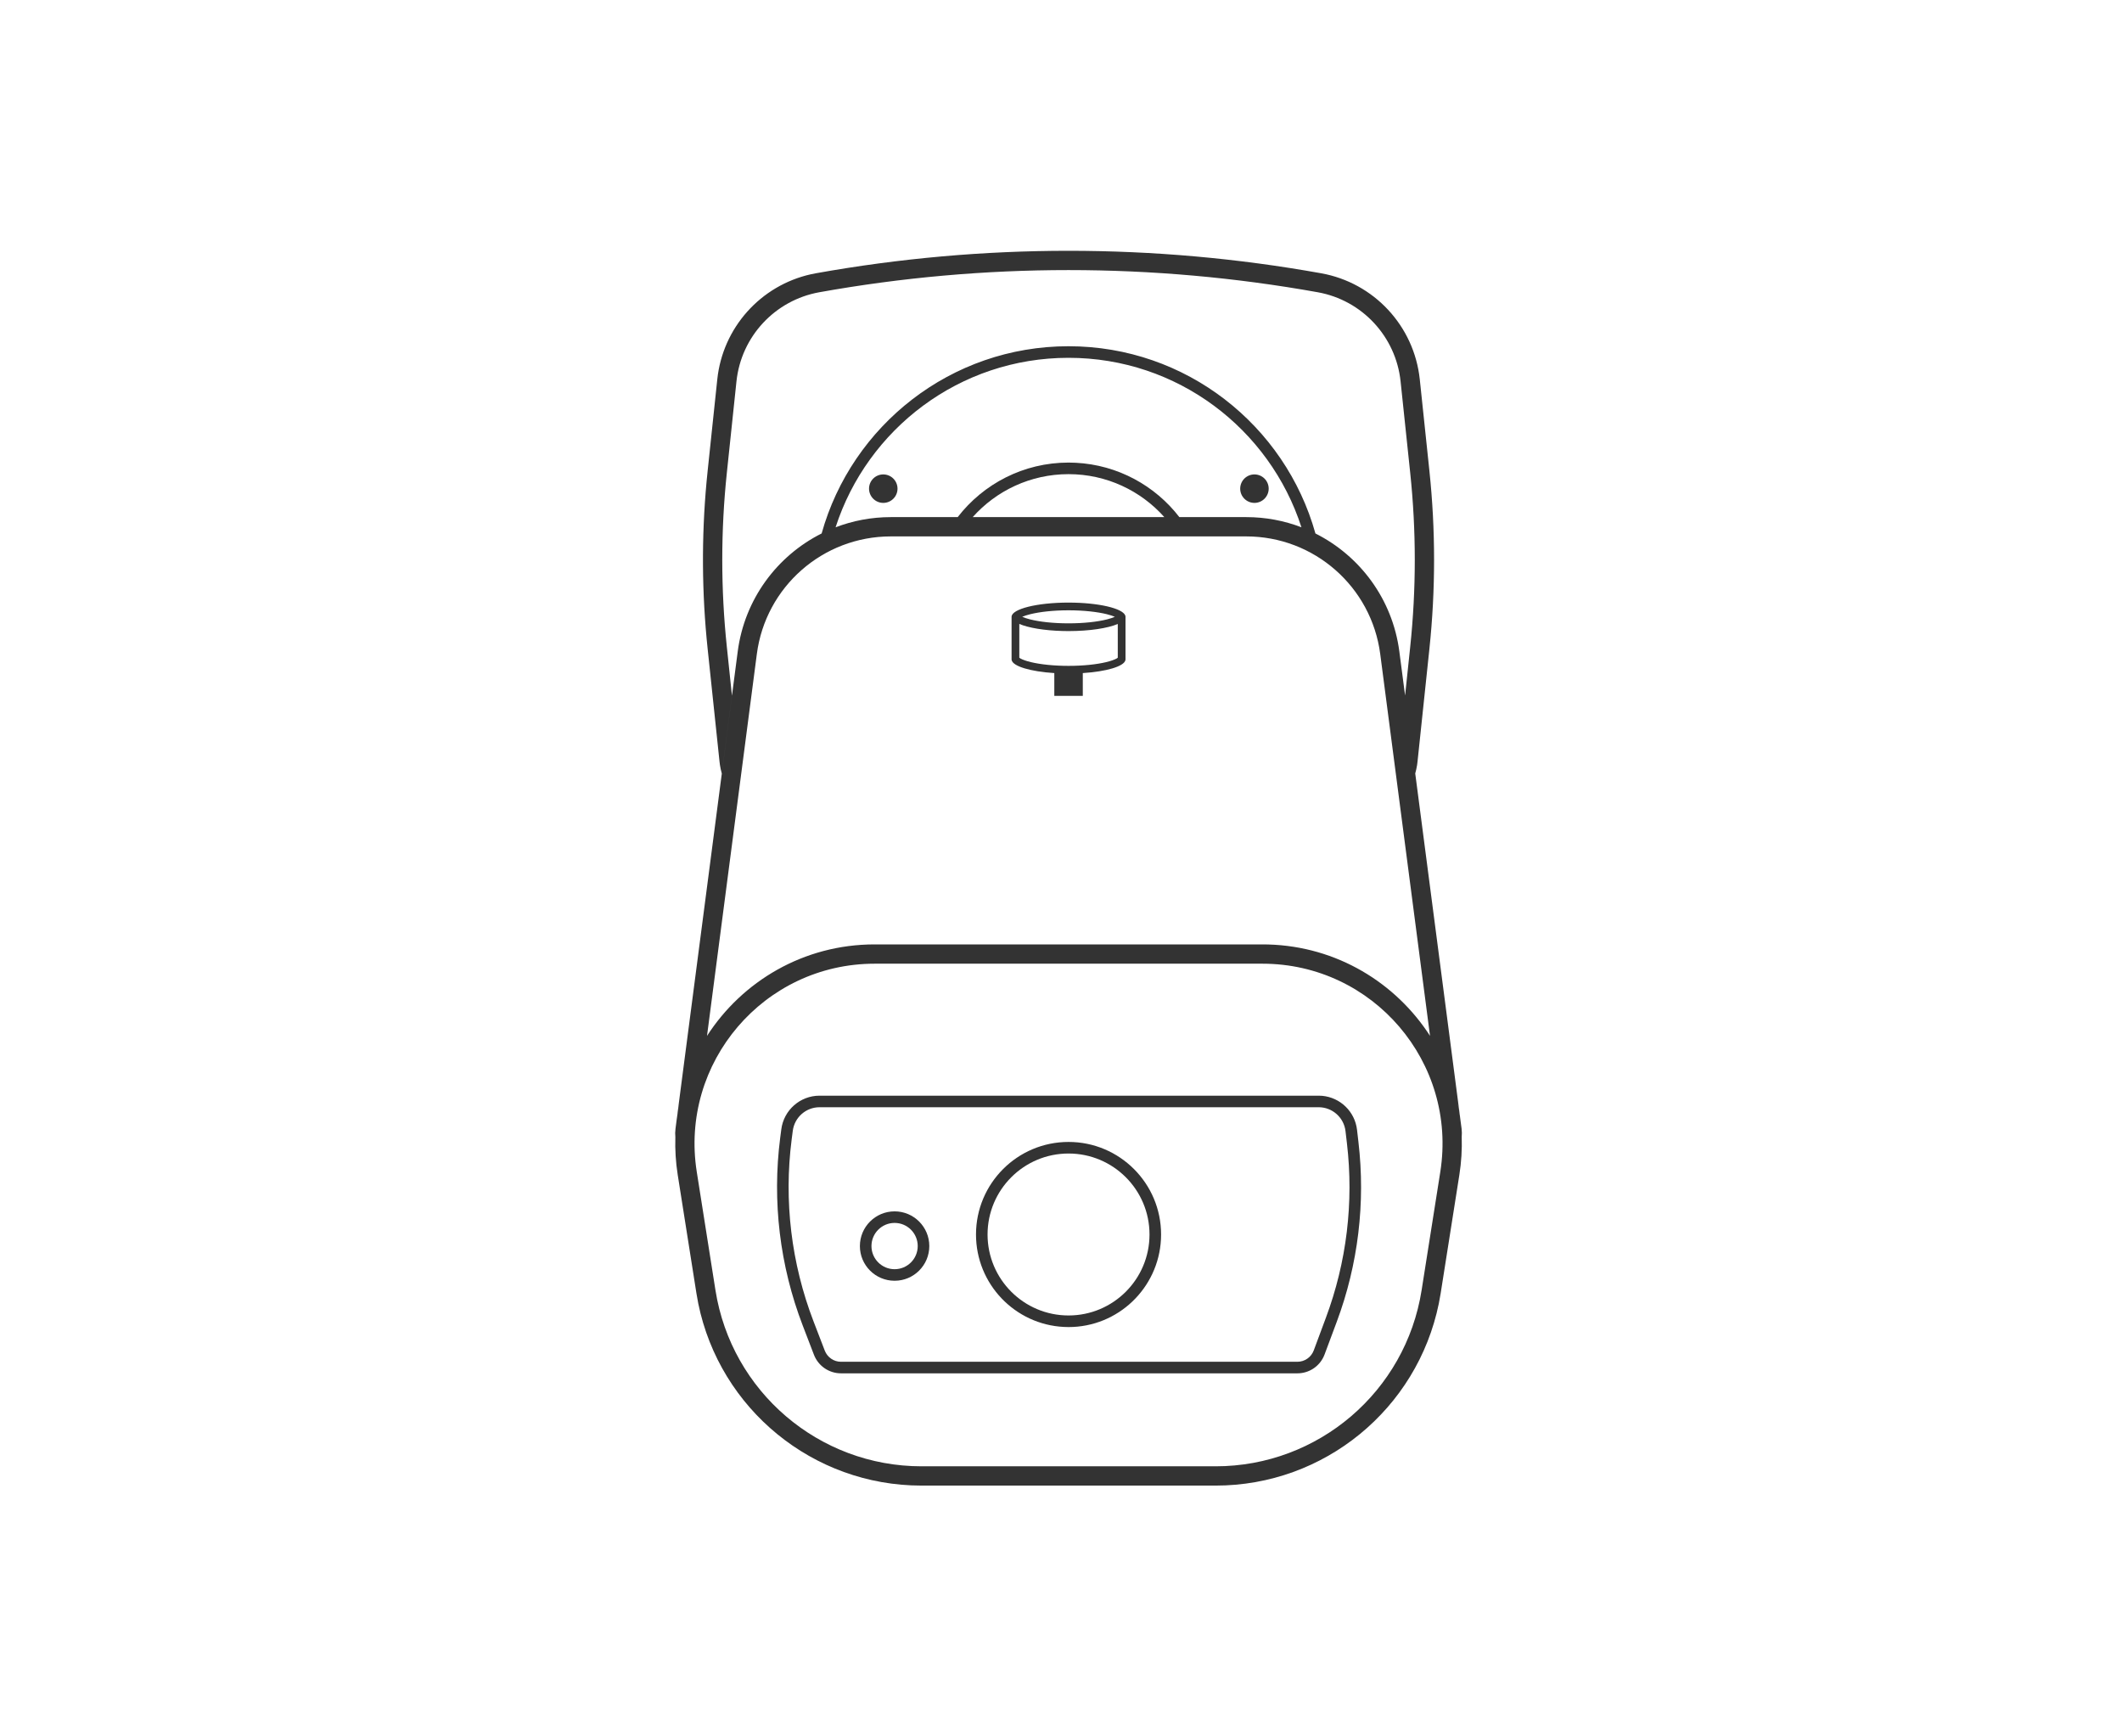 <svg width="110" height="90" viewBox="0 0 110 90" fill="none" xmlns="http://www.w3.org/2000/svg">
<path fill-rule="evenodd" clip-rule="evenodd" d="M55.391 59.189C58.04 59.189 60.188 61.337 60.188 63.986L60.182 64.233C60.053 66.768 57.957 68.784 55.391 68.784L55.145 68.777C52.61 68.649 50.594 66.553 50.594 63.986C50.594 61.337 52.742 59.189 55.391 59.189ZM55.391 59.789C53.073 59.789 51.194 61.668 51.193 63.986C51.194 66.304 53.073 68.183 55.391 68.183C57.709 68.183 59.588 66.304 59.588 63.986C59.588 61.668 57.709 59.789 55.391 59.789Z" fill="#333333"/>
<path fill-rule="evenodd" clip-rule="evenodd" d="M46.374 62.787C47.367 62.787 48.173 63.592 48.173 64.586C48.173 65.579 47.368 66.384 46.374 66.384C45.38 66.384 44.575 65.579 44.575 64.586C44.575 63.592 45.381 62.787 46.374 62.787ZM46.374 63.386C45.712 63.386 45.175 63.923 45.175 64.586C45.175 65.248 45.712 65.785 46.374 65.785C47.036 65.785 47.573 65.248 47.573 64.586C47.573 63.923 47.036 63.386 46.374 63.386Z" fill="#333333"/>
<path fill-rule="evenodd" clip-rule="evenodd" d="M68.546 56.799C69.476 56.887 70.234 57.613 70.345 58.557L70.418 59.188C70.789 62.342 70.404 65.538 69.294 68.513L68.662 70.207L68.617 70.314C68.373 70.84 67.844 71.182 67.257 71.182H43.594C42.973 71.182 42.416 70.799 42.193 70.219L41.609 68.697C40.423 65.605 40.022 62.267 40.443 58.982L40.501 58.536C40.629 57.538 41.478 56.791 42.484 56.791H68.358L68.546 56.799ZM42.484 57.39C41.78 57.39 41.186 57.914 41.096 58.612L41.038 59.058C40.629 62.244 41.018 65.483 42.169 68.482L42.754 70.004C42.888 70.352 43.221 70.583 43.594 70.583H67.257C67.632 70.582 67.969 70.349 68.101 69.997L68.731 68.303C69.808 65.418 70.182 62.317 69.822 59.258L69.748 58.628C69.665 57.923 69.068 57.391 68.358 57.39H42.484Z" fill="#333333"/>
<path fill-rule="evenodd" clip-rule="evenodd" d="M55.693 31.237C57.182 31.275 58.344 31.589 58.344 31.971V34.175L58.34 34.214C58.272 34.54 57.355 34.808 56.13 34.887V36.067H54.653V34.887C53.428 34.808 52.51 34.54 52.442 34.214L52.438 34.175V31.971C52.438 31.564 53.761 31.233 55.392 31.233L55.693 31.237ZM52.839 34.091C52.853 34.102 52.873 34.118 52.903 34.134C53.018 34.196 53.199 34.262 53.447 34.321C53.939 34.438 54.625 34.513 55.392 34.513C56.158 34.513 56.843 34.438 57.335 34.321C57.583 34.262 57.764 34.196 57.879 34.134C57.909 34.118 57.929 34.102 57.943 34.091V32.341C57.432 32.561 56.481 32.71 55.392 32.71L55.089 32.706C54.127 32.681 53.303 32.539 52.839 32.34V34.091ZM55.392 31.633C54.599 31.633 53.895 31.714 53.4 31.837C53.227 31.881 53.091 31.926 52.989 31.97C53.091 32.014 53.227 32.062 53.4 32.105C53.895 32.229 54.599 32.309 55.392 32.309C56.184 32.309 56.888 32.229 57.382 32.105C57.554 32.062 57.691 32.014 57.792 31.97C57.691 31.926 57.554 31.881 57.382 31.837C56.888 31.714 56.184 31.633 55.392 31.633Z" fill="#333333"/>
<path d="M45.787 24.59C46.195 24.59 46.525 24.92 46.525 25.328C46.525 25.735 46.195 26.066 45.787 26.066C45.38 26.066 45.049 25.735 45.049 25.328C45.049 24.92 45.379 24.59 45.787 24.59Z" fill="#333333"/>
<path d="M65.027 24.59C65.435 24.59 65.766 24.92 65.766 25.328C65.765 25.735 65.435 26.066 65.027 26.066C64.62 26.066 64.289 25.735 64.289 25.328C64.289 24.92 64.62 24.59 65.027 24.59Z" fill="#333333"/>
<path fill-rule="evenodd" clip-rule="evenodd" d="M42.295 14.164C50.956 12.611 59.825 12.611 68.485 14.164C71.222 14.654 73.306 16.895 73.598 19.661L74.098 24.412C74.42 27.474 74.42 30.562 74.098 33.624L73.483 39.462L73.459 39.652C73.436 39.801 73.402 39.947 73.363 40.09L75.666 57.74C75.633 57.524 75.591 57.31 75.545 57.098C75.617 57.429 75.674 57.764 75.713 58.105L75.766 58.502C75.784 58.646 75.784 58.789 75.772 58.928C75.793 59.573 75.755 60.232 75.65 60.896L74.682 67.032L74.585 67.566C73.465 73.033 68.645 77.001 63.015 77.001H47.767C42.137 77 37.317 73.033 36.197 67.566L36.101 67.032L35.132 60.896C35.028 60.236 34.989 59.581 35.009 58.94L35 58.724L35.017 58.502L35.076 58.042C35.113 57.736 35.163 57.435 35.226 57.137C35.183 57.336 35.147 57.537 35.116 57.74L38.242 33.768C38.596 31.056 40.283 28.808 42.592 27.65C44.156 22.052 49.294 17.946 55.391 17.946C61.488 17.946 66.625 22.053 68.189 27.651C70.497 28.809 72.185 31.055 72.539 33.768L72.837 36.051L73.103 33.519C73.418 30.527 73.418 27.509 73.103 24.516L72.603 19.765C72.358 17.443 70.608 15.56 68.31 15.148C59.765 13.616 51.015 13.616 42.471 15.148C40.172 15.561 38.422 17.443 38.177 19.765L37.677 24.516C37.362 27.508 37.362 30.527 37.677 33.519L37.943 36.056L37.416 40.096C37.377 39.952 37.344 39.803 37.321 39.652L37.297 39.462L36.682 33.624C36.38 30.753 36.361 27.859 36.625 24.986L36.682 24.412L37.183 19.661C37.465 16.982 39.429 14.796 42.04 14.215L42.295 14.164ZM45.34 49.95C39.604 49.95 35.225 55.074 36.119 60.74L37.088 66.876C37.918 72.13 42.447 76 47.767 76.001H63.015C68.334 76.001 72.864 72.13 73.693 66.876L74.662 60.74C75.556 55.074 71.178 49.95 65.442 49.95H45.34ZM46.175 27.803C42.659 27.804 39.688 30.412 39.233 33.898L36.65 53.692C38.476 50.862 41.654 48.95 45.34 48.95H65.442L65.738 48.954C69.305 49.053 72.365 50.946 74.141 53.709C74.137 53.702 74.133 53.695 74.129 53.689L71.548 33.898C71.093 30.412 68.122 27.803 64.606 27.803H46.175ZM55.391 18.546C49.746 18.546 44.962 22.233 43.315 27.331L43.313 27.332C44.205 26.99 45.17 26.803 46.175 26.803H49.645C50.972 25.085 53.052 23.976 55.391 23.976L55.764 23.986C57.95 24.097 59.88 25.177 61.136 26.803H64.606C65.609 26.803 66.574 26.989 67.464 27.33C65.817 22.233 61.035 18.546 55.391 18.546ZM55.391 24.576C53.416 24.576 51.642 25.437 50.423 26.803H60.357C59.138 25.437 57.365 24.576 55.391 24.576Z" fill="#333333"/>
</svg>
